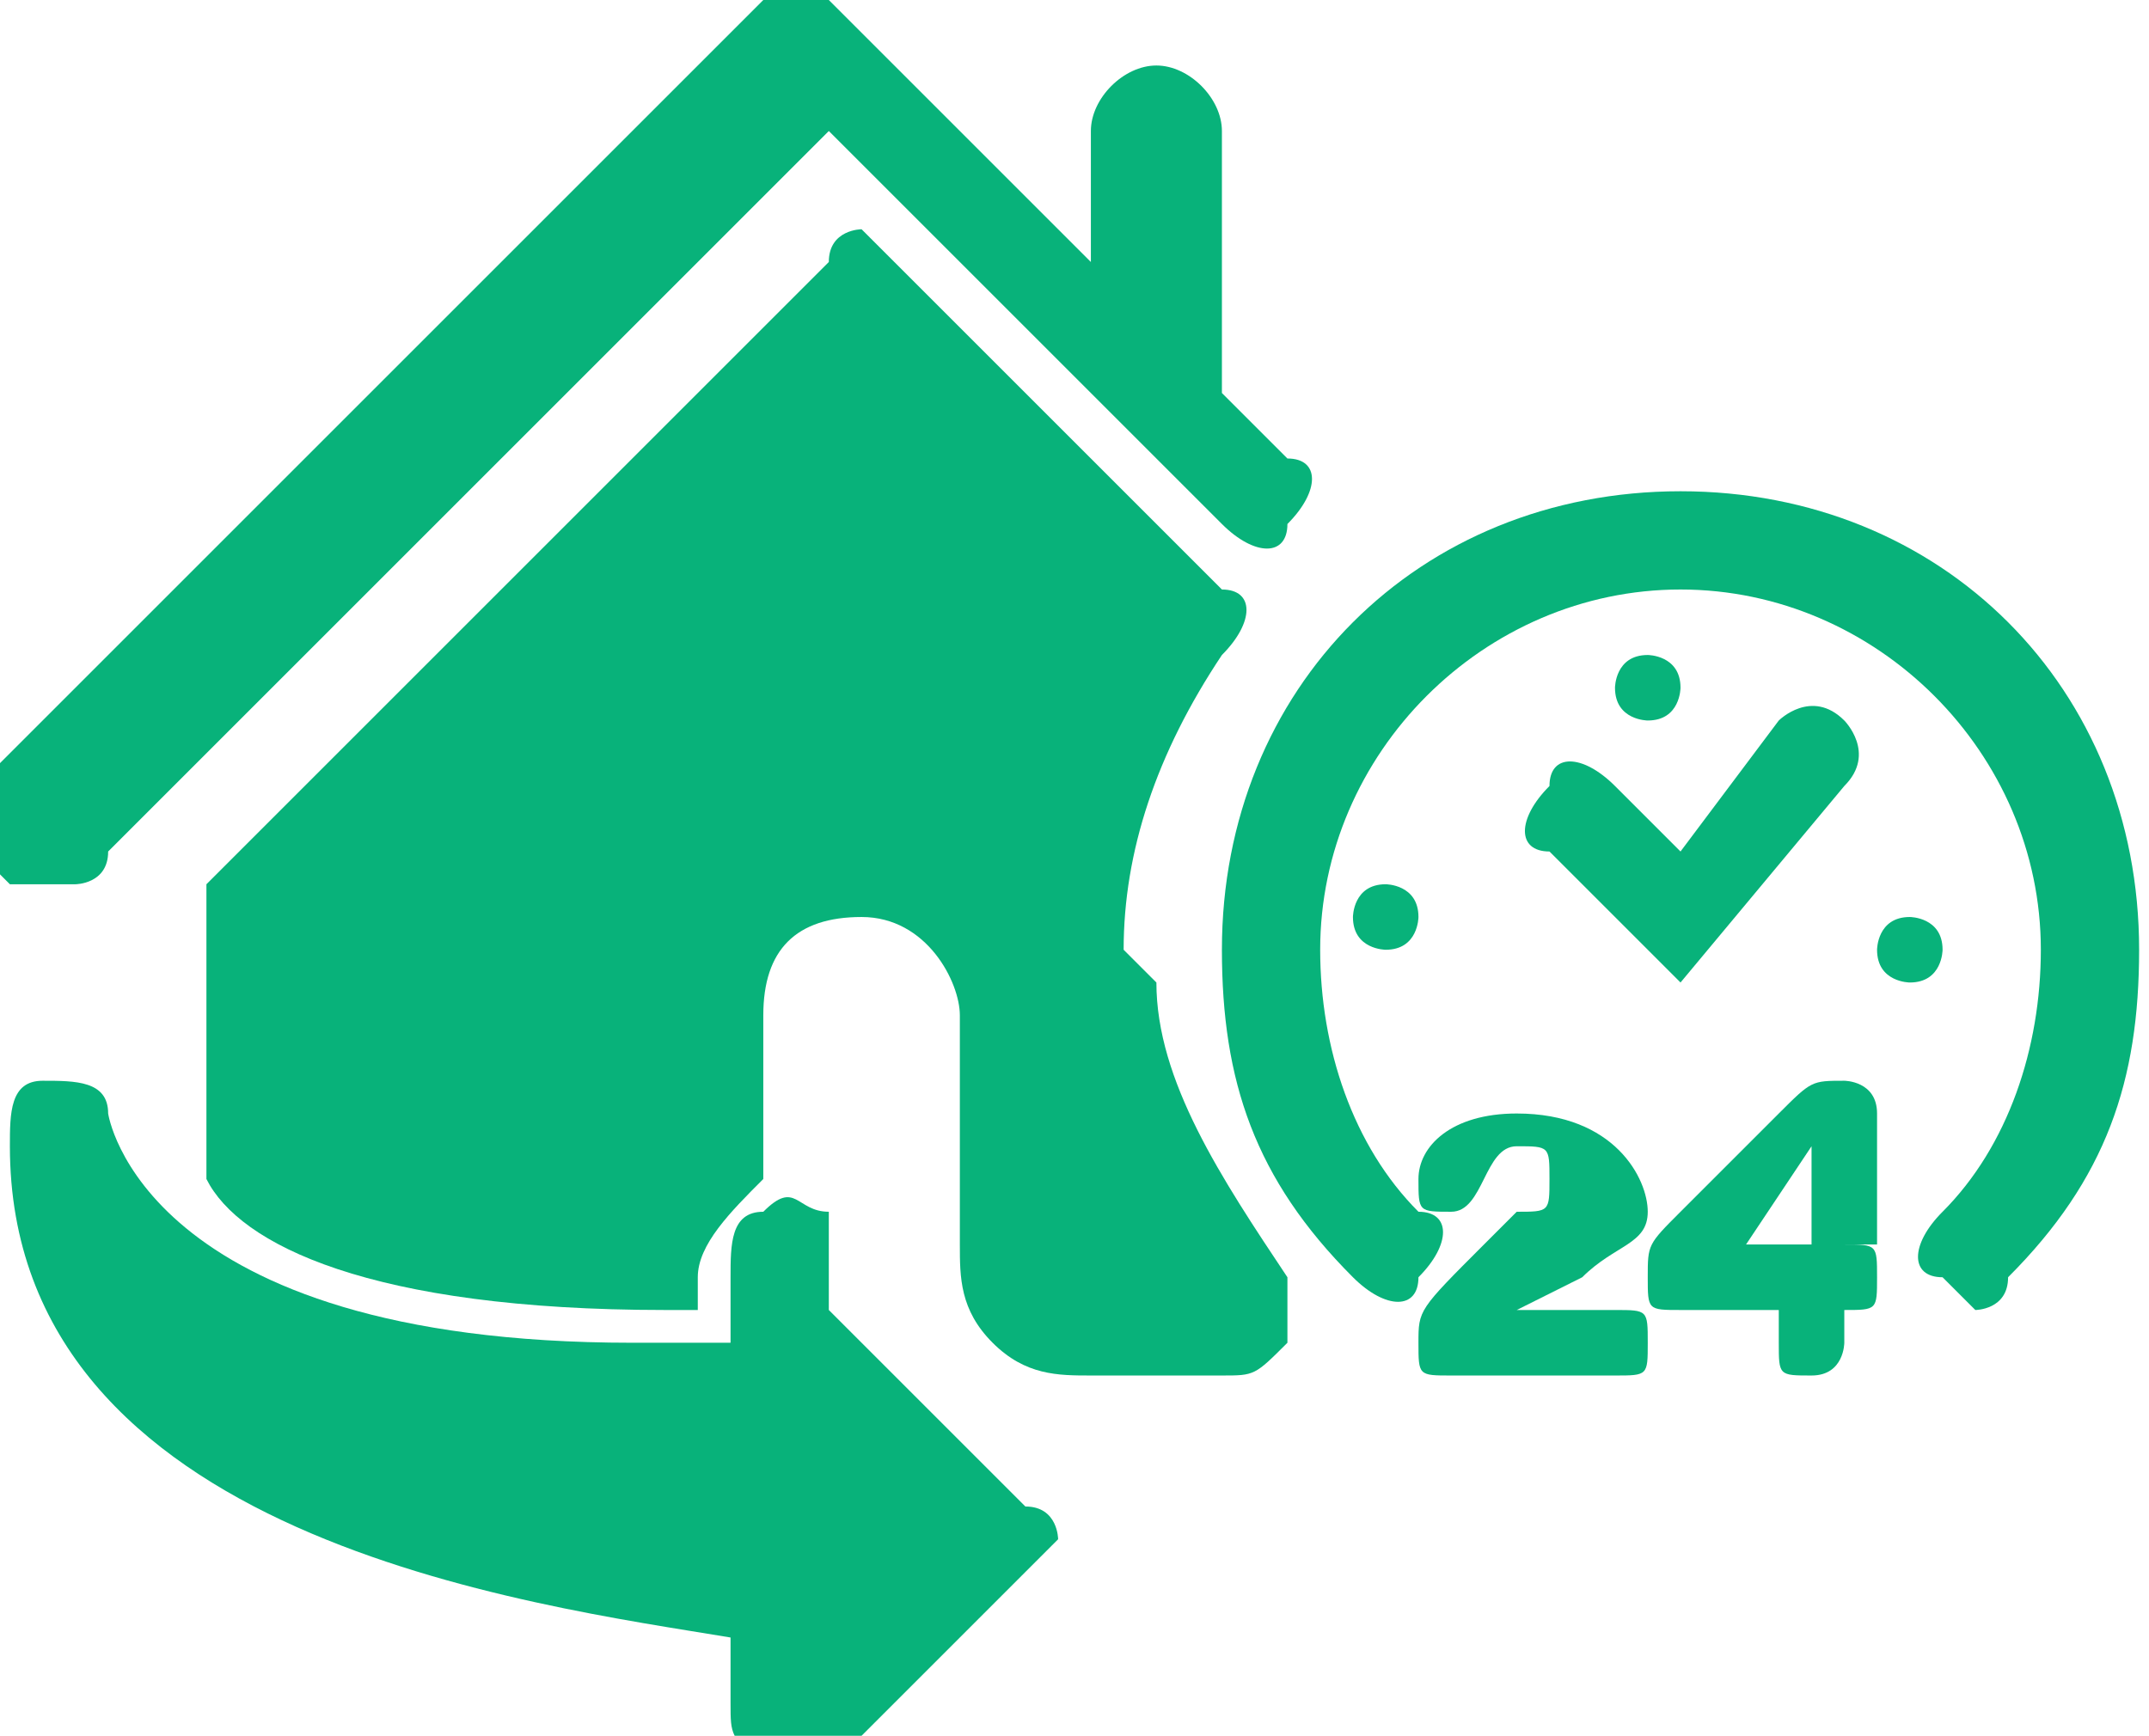 <?xml version="1.0" encoding="UTF-8"?>
<!DOCTYPE svg PUBLIC "-//W3C//DTD SVG 1.1//EN" "http://www.w3.org/Graphics/SVG/1.1/DTD/svg11.dtd">
<!-- Creator: CorelDRAW X6 -->
<svg xmlns="http://www.w3.org/2000/svg" xml:space="preserve" width="12.378mm" height="10mm" version="1.1" style="shape-rendering:geometricPrecision; text-rendering:geometricPrecision; image-rendering:optimizeQuality; fill-rule:evenodd; clip-rule:evenodd"
viewBox="0 0 65 53"
 xmlns:xlink="http://www.w3.org/1999/xlink">
 <defs>
  <style type="text/css">
   <![CDATA[
    .fil0 {fill:#08B27A}
   ]]>
  </style>
 </defs>
 <g id="Слой_x0020_1">
  <g id="_171707472">
   <path class="fil0" d="M2 27c0,0 1,0 1,-1l22 -22 12 12c1,1 2,1 2,0 1,-1 1,-2 0,-2l-2 -2 0 -8c0,-1 -1,-2 -2,-2 -1,0 -2,1 -2,2l0 4 -8 -8c-1,-1 -2,-1 -2,0l-24 24c-1,1 -1,2 0,2 0,0 1,1 1,1z"/>
   <path class="fil0" d="M51 15c-8,0 -14,6 -14,14 0,4 1,7 4,10 1,1 2,1 2,0 1,-1 1,-2 0,-2 -2,-2 -3,-5 -3,-8 0,-6 5,-11 11,-11 6,0 11,5 11,11 0,3 -1,6 -3,8 -1,1 -1,2 0,2 0,0 1,1 1,1 0,0 1,0 1,-1 3,-3 4,-6 4,-10 0,-8 -6,-14 -14,-14z"/>
   <path class="fil0" d="M49 40l-3 0 0 0 2 -1c1,-1 2,-1 2,-2 0,-1 -1,-3 -4,-3 -2,0 -3,1 -3,2 0,1 0,1 1,1 1,0 1,-2 2,-2 1,0 1,0 1,1 0,1 0,1 -1,1l-1 1c-2,2 -2,2 -2,3 0,1 0,1 1,1l5 0c1,0 1,0 1,-1 0,-1 0,-1 -1,-1z"/>
   <path class="fil0" d="M55 38l-2 0 2 -3 0 0 0 3zm2 0l0 -4c0,-1 -1,-1 -1,-1 -1,0 -1,0 -2,1l-3 3c-1,1 -1,1 -1,2 0,1 0,1 1,1l3 0 0 1c0,1 0,1 1,1 1,0 1,-1 1,-1l0 -1c1,0 1,0 1,-1 0,-1 0,-1 -1,-1z"/>
   <path class="fil0" d="M51 30l0 0 0 0c0,0 0,0 0,0 0,0 0,0 0,0 0,0 0,0 0,0 0,0 0,0 0,0 0,0 0,0 0,0 0,0 0,0 0,0 0,0 0,0 0,0 0,0 0,0 0,0 0,0 0,0 0,0l5 -6c1,-1 0,-2 0,-2 -1,-1 -2,0 -2,0l-3 4 -2 -2c-1,-1 -2,-1 -2,0 -1,1 -1,2 0,2l3 3c0,0 0,0 0,0 0,0 0,0 0,0 0,0 0,0 0,0 0,0 0,0 0,0 0,0 0,0 0,0 0,0 0,0 0,0 0,0 0,0 0,0 0,0 0,0 0,0 0,0 0,0 0,0z"/>
   <path class="fil0" d="M34 29c0,-3 1,-6 3,-9 1,-1 1,-2 0,-2l-10 -10c0,0 -1,-1 -1,-1 0,0 -1,0 -1,1l-19 19c0,0 0,1 0,1 0,0 0,1 0,1l0 7c1,2 5,4 14,4l0 0c0,0 1,0 1,0l0 -1c0,-1 1,-2 2,-3 0,0 0,0 0,0l0 -5c0,-2 1,-3 3,-3 2,0 3,2 3,3l0 7c0,1 0,2 1,3 1,1 2,1 3,1l4 0c1,0 1,0 2,-1 0,-1 0,-1 0,-2 -2,-3 -4,-6 -4,-9z"/>
   <path class="fil0" d="M25 37c-1,0 -1,-1 -2,0 -1,0 -1,1 -1,2l0 2c-1,0 -2,0 -3,0 -15,0 -16,-7 -16,-7 0,-1 -1,-1 -2,-1 -1,0 -1,1 -1,2 0,12 16,14 22,15l0 2c0,1 0,1 1,2 0,0 0,0 1,0 0,0 1,0 1,0l6 -6c0,0 1,-1 1,-1 0,0 0,-1 -1,-1l-6 -6z"/>
   <path class="fil0" d="M51 21c0,-1 -1,-1 -1,-1 -1,0 -1,1 -1,1 0,1 1,1 1,1 1,0 1,-1 1,-1z"/>
   <path class="fil0" d="M41 28c0,1 1,1 1,1 1,0 1,-1 1,-1 0,-1 -1,-1 -1,-1 -1,0 -1,1 -1,1z"/>
   <path class="fil0" d="M58 30c1,0 1,-1 1,-1 0,-1 -1,-1 -1,-1 -1,0 -1,1 -1,1 0,1 1,1 1,1z"/>
  </g>
 </g>
</svg>
